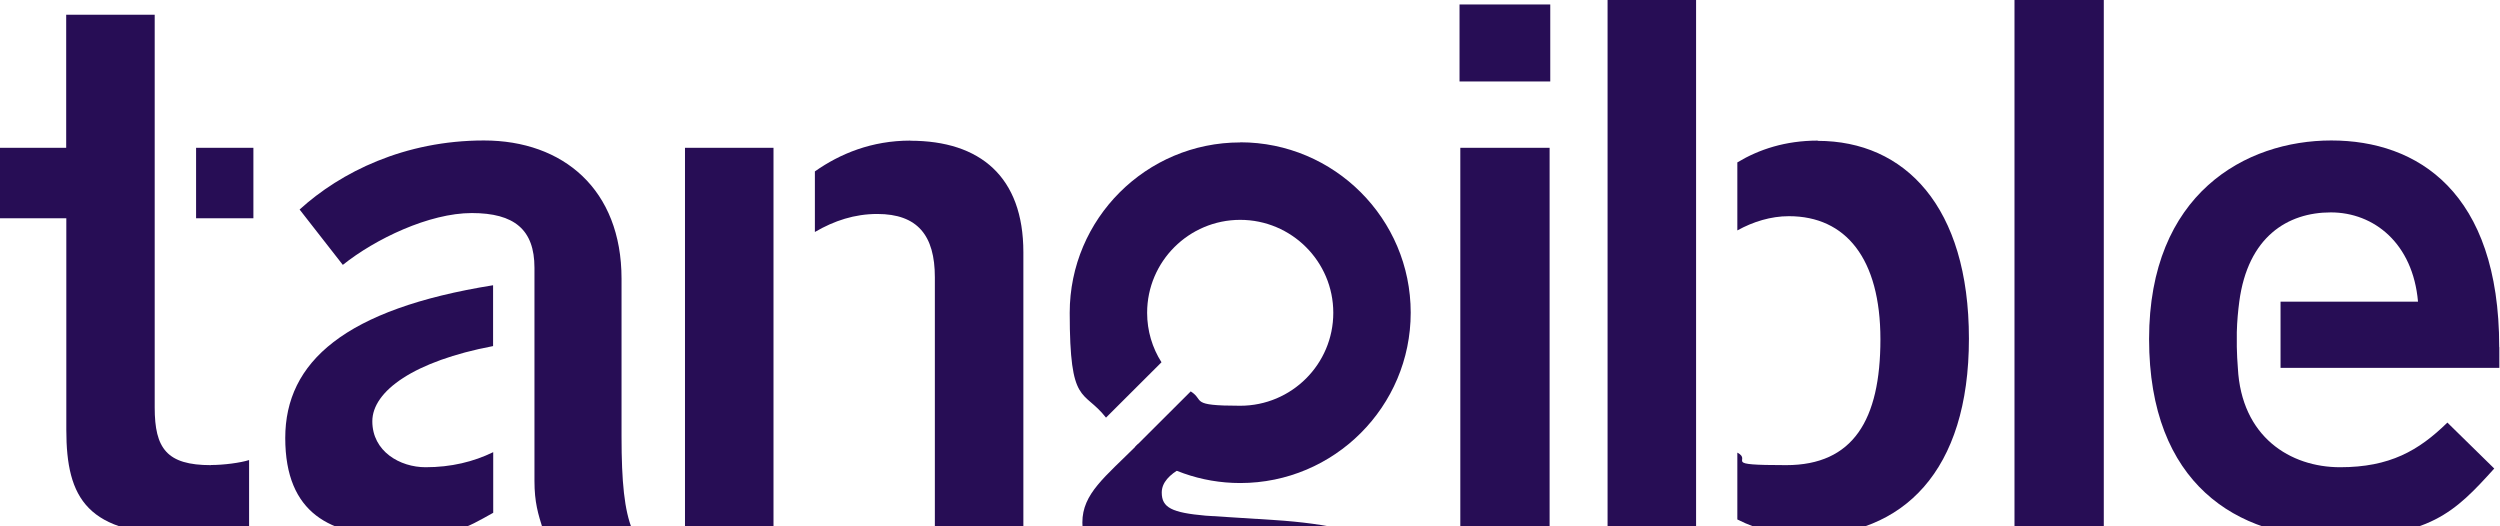 <?xml version="1.0" encoding="UTF-8"?> <svg xmlns="http://www.w3.org/2000/svg" xmlns:xlink="http://www.w3.org/1999/xlink" version="1.1" viewBox="0 0 1915 403"><defs><style> .cls-1 { fill: none; } .cls-2 { fill: #270d55; } .cls-3 { clip-path: url(#clippath); } </style><clipPath id="clippath"><rect class="cls-1" y="0" width="1915" height="403"></rect></clipPath></defs><g><g id="Layer_1"><g class="cls-3"><g><path class="cls-2" d="M1118,62.4V3.4h69.5v59s-69.5,0-69.5,0ZM1118.6,405.8V113.2h68.4v292.6h-68.4Z"></path><path class="cls-2" d="M1543.1,405.8V-2h68.4v407.8h-68.4Z"></path><path class="cls-2" d="M1299.2,405.8h-67.8V-2h67.8v407.8ZM1392.4,107.7c-24.7,0-45,6.7-61.6,16.7v52.1c12.1-6.7,25.7-10.9,39.5-10.9,43.6,0,70.1,32.5,70.1,94.3s-20.9,96.4-72.2,96.4-25.3-3.2-37.4-9.6v51.2c16.1,8.2,34,12.5,52.2,12.5,75,0,125.2-49.6,125.2-151s-49.2-151.5-115.9-151.5h.1Z"></path><path class="cls-2" d="M592.5,201.9v204h-67.8V113.2h67.8v88.8h0q0-.1,0,0ZM697.3,107.7c-29.5,0-53.8,10-73.1,23.6v46.4c14.9-8.7,30.5-13.8,47.8-13.8,30.9,0,44.1,16.5,44.1,48.5v193.5h67.8v-212.7c0-57.8-33.1-85.4-86.6-85.4h0c0,0,0-.1,0-.1Z"></path><path class="cls-2" d="M484.4,405.8h-68.4c-3.8-12.1-6.6-20.9-6.6-37.5v-163.2c0-29.2-15.4-41.9-48-41.9s-73.9,19.8-98.8,39.7l-33.1-42.4c31.5-28.7,80.5-52.9,141.2-52.9s105.4,37.5,105.4,105.9v120.7c0,35.2,2.2,56.8,8.3,71.7h0c0,.1,0,0,0,0ZM377.7,346.4c-15,7.3-32.1,11.5-51.7,11.5s-40.8-12.1-40.8-35.2,32-46.1,92.5-57.6v-46.6c-113.5,18.2-159.2,58.7-159.2,117s35.3,74.9,82.8,74.9,54.2-5.2,76.5-17.6v-46.4h0Z"></path><path class="cls-2" d="M161.6,356.2c9.9,0,22.6-1.7,29.2-3.8v53.4c-7.2,1.7-32.5,3.8-49.6,3.8-74.5,0-90.4-27.6-90.4-80.4v-162H0v-54h50.7V11.3h67.8v300.9c0,31.4,9.3,44.1,43.1,44.1h0ZM150.2,113.2v54h43.9v-54h-43.9Z"></path><path class="cls-2" d="M1914.4,265.8c0-119-62.9-158.2-128.6-158.2s-139.6,40.8-139.6,152.1,67.8,152.1,141.3,152.1,92.7-19.2,123.1-52.9l-35.9-35.2c-22,21.5-44.1,34.2-82.2,34.2s-75.6-23.2-78.3-76.1c-.4-5-.7-10.4-.8-16.1v-11.2c.2-8.6,1-16.6,1.9-23.5,6.6-49.6,37-68.3,70.1-68.3s62.9,23.7,66.8,68.4h-105.3v50.7h167.6v-16,.2h0Z"></path><path class="cls-2" d="M871.5,340.4l33.3,18.1c-8.8,5-14.9,11-14.9,18.8,0,11.6,7.8,15.4,33.6,17.7l51.9,3.3c86.6,5.5,120.8,28.7,120.8,79.9s-60.7,89.3-151.2,89.3-141.3-29.2-141.3-71.7,18.2-50.2,48-61.8c-14.9-7.8-22.6-20.8-22.6-33.8,0-22,17.1-34.6,42.3-59.7M1036.1,484.1c0-20.9-14.9-28.7-74.5-32.5l-50.7-3.3c-6.1,0-11.6-.6-17.7-1.7-19.3,8.8-27,22.6-27,37.5,0,25.9,29.8,34.2,89.3,34.2s80.5-13.3,80.5-34.2h0,0Z"></path><path class="cls-2" d="M950,109.1c-72,0-130.6,58.5-130.6,130.5s10.4,58.1,27.8,80.3l42.5-42.4c-7-11-11-24-11-37.9,0-39.3,32-71.2,71.3-71.2s71.3,31.9,71.3,71.2-31.9,71.2-71.3,71.2-26.9-4-37.9-11l-42.5,42.4c22.2,17.4,50.1,27.8,80.4,27.8,72,0,130.6-58.5,130.6-130.5s-58.6-130.5-130.6-130.5h0c0,0,0,0,0,0Z"></path></g></g></g></g></svg> 